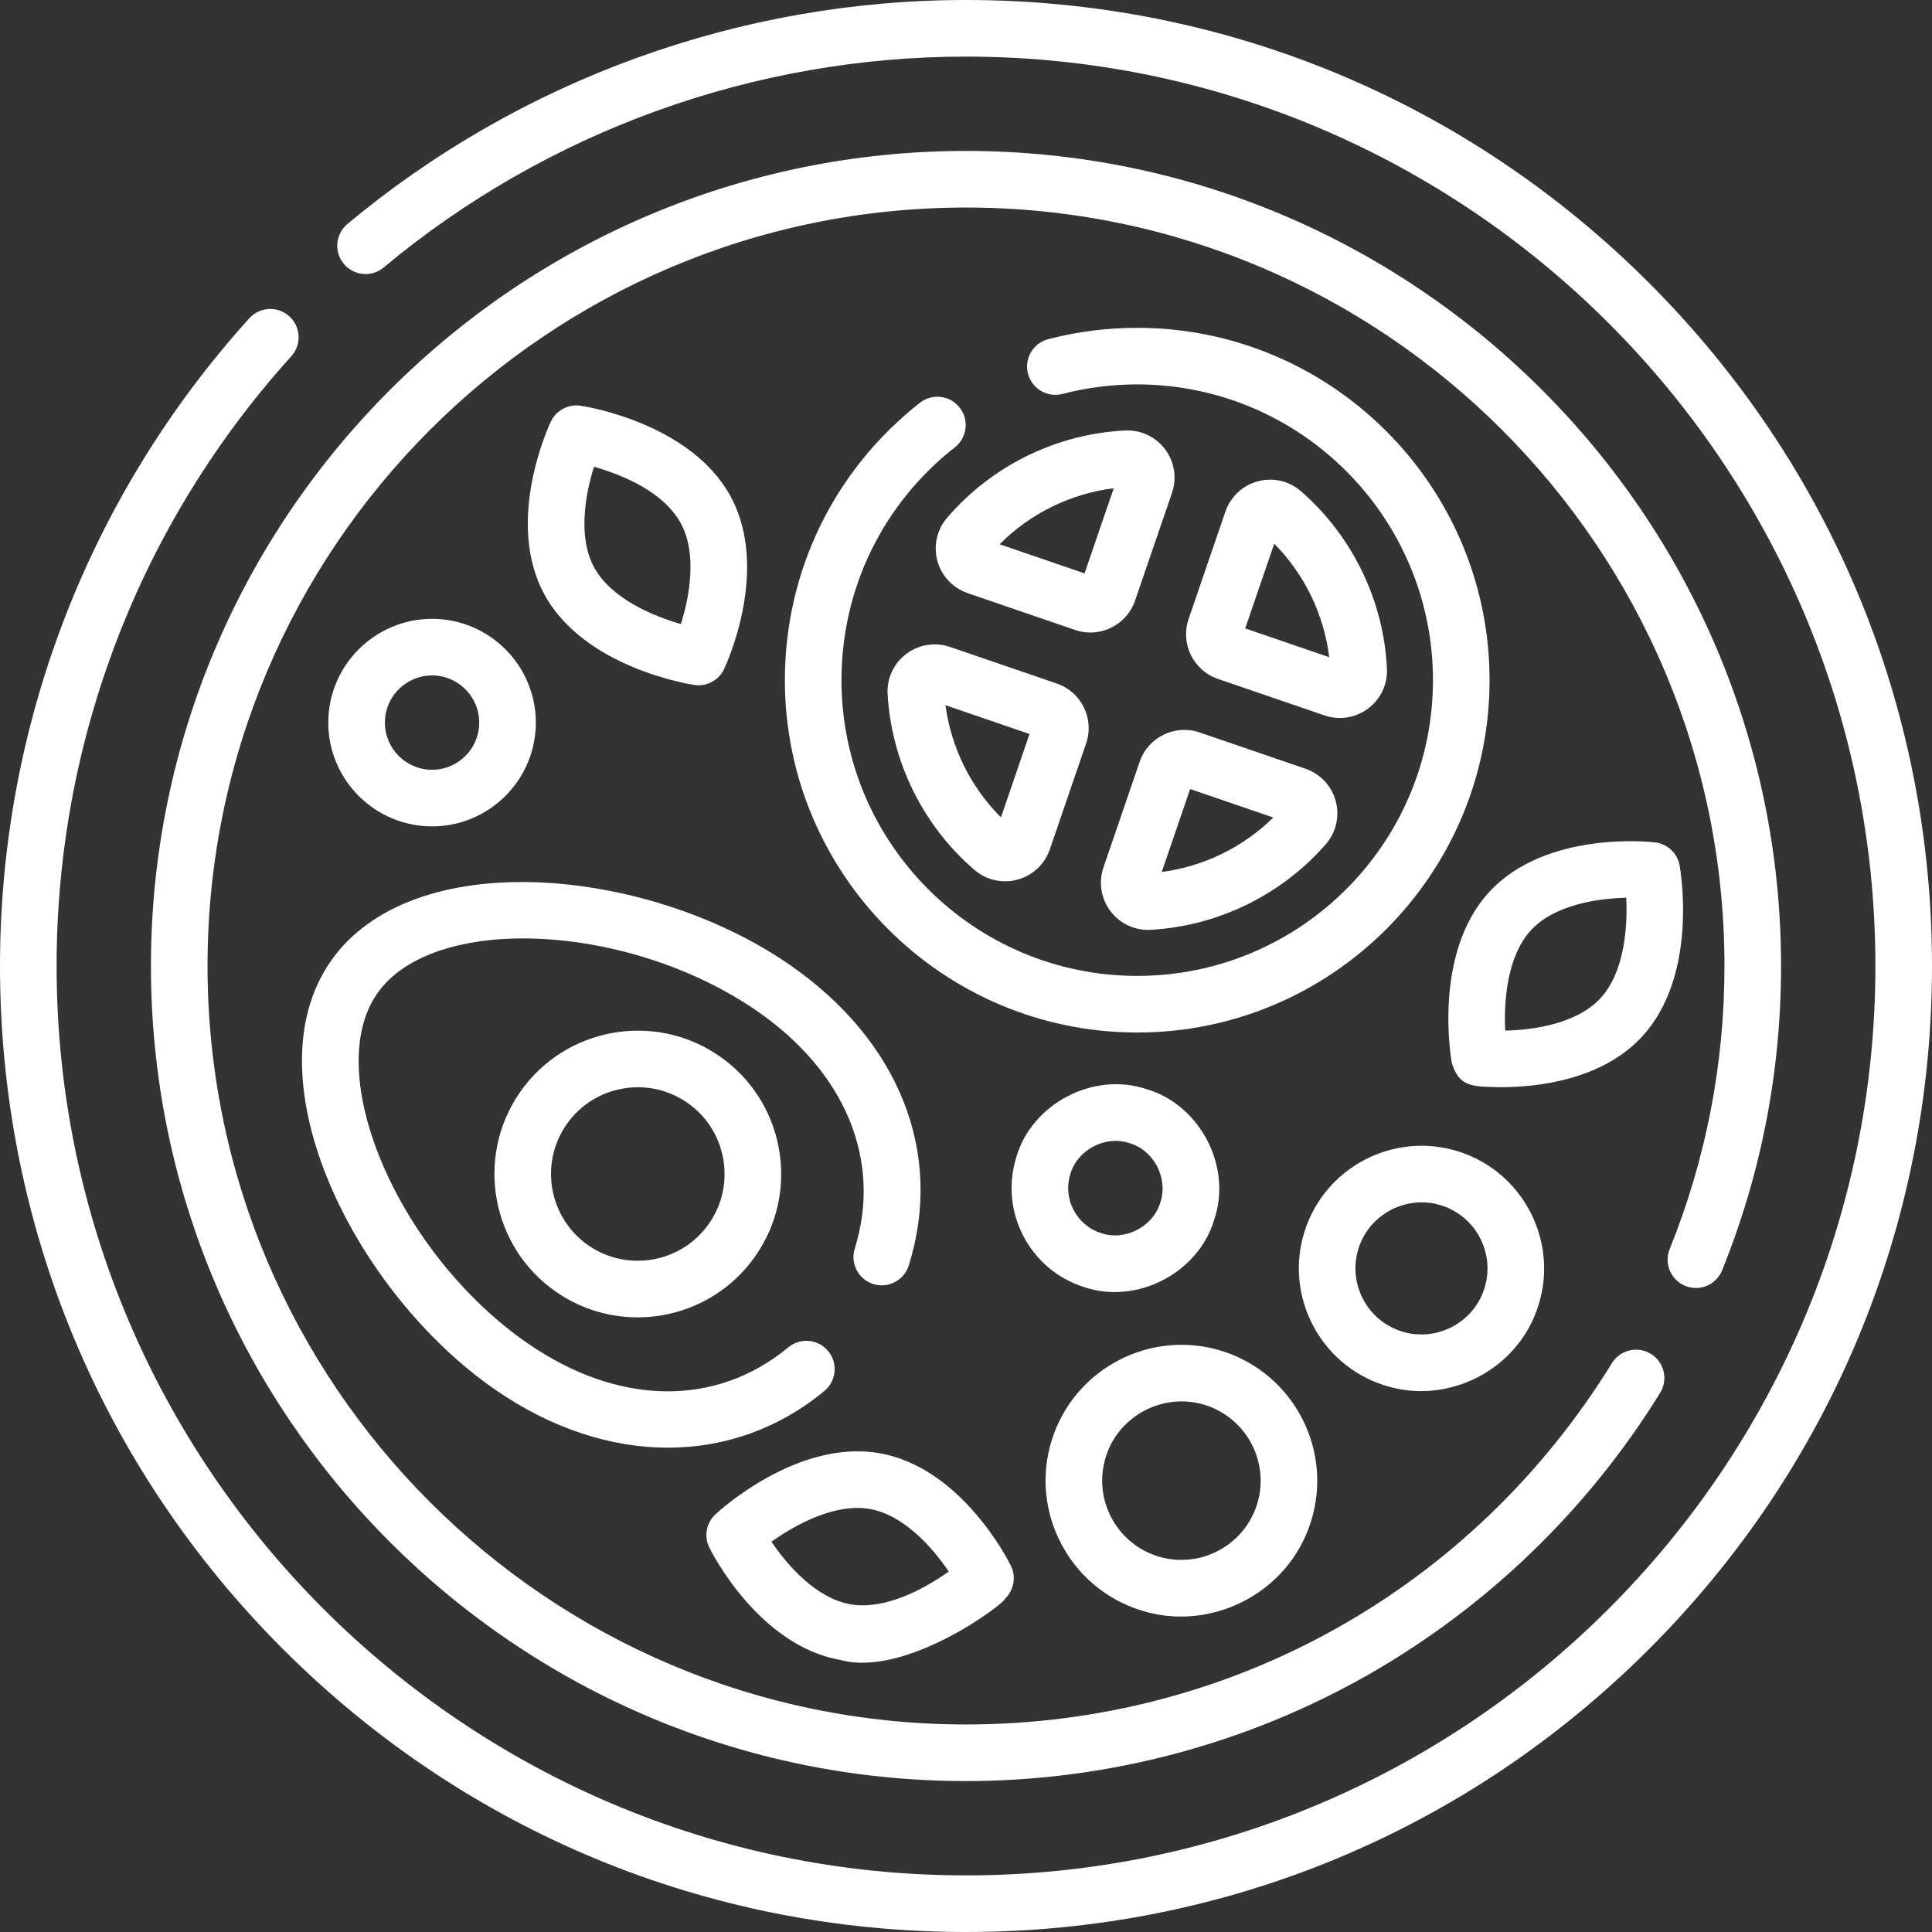 <?xml version="1.0" encoding="UTF-8"?> <svg xmlns="http://www.w3.org/2000/svg" width="150" height="150" viewBox="0 0 150 150" fill="none"><rect x="0" y="0" width="150" height="150" fill="#333333" stroke="none"/> <path d="M128.033 21.967C113.867 7.801 95.033 0 75 0C57.468 0 40.411 6.177 26.973 17.392C26.041 18.169 25.916 19.555 26.694 20.487C27.471 21.418 28.856 21.544 29.788 20.766C42.439 10.209 58.495 4.395 75 4.395C113.932 4.395 145.605 36.068 145.605 75C145.605 113.932 113.932 145.605 75 145.605C36.068 145.605 4.395 113.932 4.395 75C4.395 57.466 10.866 40.654 22.616 27.66C23.43 26.759 23.36 25.37 22.46 24.556C21.559 23.742 20.17 23.812 19.356 24.712C6.874 38.515 0 56.375 0 75C0 95.033 7.801 113.868 21.967 128.033C36.133 142.199 54.967 150 75 150C95.033 150 113.867 142.199 128.033 128.033C142.199 113.868 150 95.033 150 75C150 54.967 142.199 36.132 128.033 21.967Z" fill="white"></path> <path d="M130.848 99.838C131.973 100.293 133.254 99.748 133.708 98.623C136.743 91.107 138.281 83.16 138.281 75C138.281 40.106 109.893 11.719 75 11.719C40.106 11.719 11.719 40.106 11.719 75C11.719 109.893 40.106 138.281 75 138.281C85.978 138.281 96.802 135.413 106.3 129.985C115.508 124.724 123.32 117.17 128.892 108.14C129.53 107.107 129.209 105.753 128.176 105.116C127.144 104.479 125.79 104.799 125.153 105.832C114.312 123.399 95.564 133.887 75 133.887C42.53 133.887 16.113 107.47 16.113 75C16.113 42.53 42.53 16.113 75 16.113C107.47 16.113 133.887 42.53 133.887 75C133.887 82.593 132.456 89.987 129.633 96.978C129.179 98.103 129.723 99.383 130.848 99.838Z" fill="white"></path> <path d="M38.471 107.911C42.799 110.901 47.421 112.397 51.856 112.397C56.248 112.397 60.456 110.929 64.007 107.993C64.942 107.219 65.073 105.834 64.299 104.899C63.526 103.964 62.142 103.832 61.206 104.606C55.566 109.27 48 109.154 40.968 104.295C30.953 97.375 24.94 83.427 29.27 77.161C33.599 70.894 48.772 71.585 58.788 78.504C65.659 83.251 68.49 90.143 66.363 96.939C66.001 98.097 66.646 99.329 67.804 99.692C68.961 100.053 70.194 99.409 70.557 98.251C73.29 89.522 69.823 80.788 61.285 74.889C50.313 67.308 31.973 65.517 25.654 74.663C19.335 83.809 27.499 100.33 38.471 107.911Z" fill="white"></path> <path d="M55.845 81.99C50.795 78.501 43.847 79.771 40.357 84.822C36.868 89.872 38.138 96.82 43.188 100.309C45.115 101.641 47.318 102.279 49.5 102.279C53.037 102.279 56.518 100.601 58.676 97.478C60.366 95.031 61.002 92.073 60.468 89.148C59.933 86.223 58.291 83.681 55.845 81.99ZM55.06 94.98C52.948 98.037 48.743 98.806 45.686 96.694C42.629 94.582 41.861 90.376 43.973 87.32C46.085 84.263 50.29 83.494 53.347 85.606C54.828 86.629 55.821 88.168 56.145 89.938C56.468 91.709 56.083 93.5 55.06 94.98Z" fill="white"></path> <path d="M53.907 53.18C54.847 53.324 55.803 52.827 56.215 51.951C56.364 51.638 59.827 44.216 56.707 38.511C53.602 32.831 45.424 31.551 45.078 31.5C44.121 31.356 43.184 31.856 42.769 32.729C42.62 33.042 39.158 40.464 42.277 46.169C45.383 51.849 53.56 53.129 53.907 53.18ZM46.119 36.24C48.156 36.817 51.478 38.108 52.851 40.619C54.138 42.971 53.545 46.298 52.863 48.449C50.637 47.814 47.435 46.443 46.133 44.061C44.849 41.712 45.437 38.391 46.119 36.24Z" fill="white"></path> <path d="M127.511 80.458C131.888 75.69 130.467 67.536 130.405 67.191C130.232 66.24 129.458 65.513 128.498 65.401C128.153 65.36 120.012 64.472 115.614 69.262C111.237 74.03 112.658 82.184 112.72 82.529C113.308 84.43 114.318 84.361 116.52 84.409C119.266 84.409 124.354 83.897 127.511 80.458ZM124.274 77.486C122.461 79.461 119.121 79.971 116.864 80.017C116.749 77.705 117.017 74.233 118.852 72.234C120.665 70.258 124.005 69.749 126.261 69.702C126.376 72.014 126.109 75.487 124.274 77.486Z" fill="white"></path> <path d="M65.293 128.888C70.384 130.247 78.076 124.444 78.014 124.135C78.72 123.474 78.911 122.43 78.485 121.562C78.332 121.251 74.67 113.926 68.262 112.823C61.882 111.726 55.797 117.337 55.541 117.577C54.835 118.238 54.644 119.282 55.07 120.15C55.223 120.461 58.885 127.786 65.293 128.888ZM67.517 117.155C67.517 117.155 67.517 117.155 67.517 117.155C70.159 117.609 72.397 120.14 73.658 122.012C71.777 123.361 68.714 125.018 66.038 124.557C63.396 124.103 61.158 121.572 59.897 119.7C61.778 118.351 64.842 116.694 67.517 117.155Z" fill="white"></path> <path d="M107.502 107.561C112.378 109.137 117.879 106.392 119.445 101.341C121.022 96.334 118.232 90.976 113.224 89.398C108.217 87.82 102.86 90.611 101.282 95.618C99.704 100.626 102.495 105.983 107.502 107.561ZM105.473 96.939C106.316 94.219 109.278 92.741 111.904 93.589C114.6 94.439 116.103 97.324 115.253 100.02C114.404 102.716 111.519 104.218 108.823 103.37C106.126 102.52 104.624 99.635 105.473 96.939Z" fill="white"></path> <path d="M84.174 99.931C88.267 101.319 93.068 98.825 94.28 94.668C95.667 90.565 93.174 85.778 89.017 84.562C84.913 83.177 80.127 85.668 78.911 89.826C77.576 94.063 79.938 98.596 84.174 99.931ZM83.103 91.146C83.654 89.257 85.836 88.123 87.696 88.754C89.586 89.307 90.719 91.482 90.089 93.347C89.536 95.237 87.361 96.37 85.495 95.74C83.569 95.133 82.496 93.072 83.103 91.146Z" fill="white"></path> <path d="M33.545 48.047C29.102 48.047 25.488 51.661 25.488 56.103C25.488 60.546 29.102 64.16 33.545 64.16C37.987 64.16 41.602 60.546 41.602 56.103C41.602 51.661 37.987 48.047 33.545 48.047ZM33.545 59.766C31.526 59.766 29.883 58.123 29.883 56.103C29.883 54.084 31.526 52.441 33.545 52.441C35.564 52.441 37.207 54.084 37.207 56.103C37.207 58.123 35.564 59.766 33.545 59.766Z" fill="white"></path> <path d="M88.555 125.018C93.956 126.763 100.05 123.723 101.784 118.127C103.531 112.58 100.44 106.646 94.893 104.898C89.347 103.151 83.412 106.242 81.665 111.789C79.917 117.335 83.008 123.27 88.555 125.018ZM85.856 113.109C86.868 109.845 90.422 108.071 93.573 109.09C96.808 110.109 98.612 113.571 97.592 116.806C96.573 120.042 93.111 121.845 89.875 120.826C86.64 119.806 84.837 116.345 85.856 113.109Z" fill="white"></path> <path d="M71.422 31.272C64.759 36.499 60.938 44.348 60.938 52.808C60.938 67.892 73.209 80.164 88.293 80.164C103.378 80.164 115.649 67.892 115.649 52.808C115.649 37.724 103.378 25.452 88.293 25.452C85.954 25.452 83.63 25.748 81.385 26.332C80.211 26.638 79.507 27.837 79.812 29.012C80.118 30.186 81.318 30.89 82.492 30.585C84.376 30.095 86.327 29.846 88.293 29.846C100.954 29.846 111.255 40.147 111.255 52.808C111.255 65.469 100.954 75.769 88.293 75.769C75.632 75.769 65.332 65.469 65.332 52.808C65.332 45.708 68.54 39.118 74.134 34.73C75.089 33.981 75.256 32.6 74.507 31.645C73.758 30.69 72.377 30.524 71.422 31.272Z" fill="white"></path> <path d="M88.483 59.144L85.674 67.344C85.278 68.5 85.482 69.771 86.219 70.746C86.913 71.663 87.989 72.196 89.128 72.196C89.194 72.196 89.261 72.194 89.327 72.19C94.543 71.906 99.503 69.484 102.935 65.547C103.733 64.631 104.022 63.381 103.707 62.204C103.39 61.022 102.51 60.079 101.353 59.683L93.135 56.867C91.225 56.212 89.138 57.233 88.483 59.144ZM98.857 63.473C96.519 65.779 93.454 67.275 90.197 67.7L92.403 61.261L98.857 63.473Z" fill="white"></path> <path d="M82.049 53.069L73.76 50.228C72.602 49.831 71.329 50.037 70.354 50.776C69.383 51.513 68.844 52.677 68.914 53.891C69.213 59.143 71.672 64.12 75.662 67.545C76.332 68.12 77.176 68.425 78.038 68.425C78.358 68.425 78.682 68.383 78.999 68.296C80.175 67.977 81.112 67.099 81.507 65.947L84.326 57.72C84.643 56.795 84.581 55.801 84.151 54.922C83.721 54.044 82.974 53.385 82.049 53.069ZM77.714 63.46C75.368 61.121 73.843 58.038 73.407 54.752L79.932 56.988L77.714 63.46Z" fill="white"></path> <path d="M87.352 33.422C82.029 33.686 76.989 36.16 73.525 40.209C72.738 41.13 72.459 42.377 72.779 43.548C73.099 44.721 73.977 45.657 75.127 46.051L83.474 48.912C83.866 49.046 84.265 49.109 84.657 49.109C86.179 49.109 87.605 48.152 88.125 46.634L90.992 38.27C90.992 38.27 90.992 38.27 90.992 38.27C91.386 37.118 91.184 35.849 90.452 34.876C89.722 33.905 88.563 33.364 87.352 33.422ZM84.205 44.517L77.611 42.257C79.986 39.864 83.124 38.323 86.47 37.907L84.205 44.517Z" fill="white"></path> <path d="M102.834 55.546C103.223 55.679 103.624 55.744 104.023 55.744C104.806 55.744 105.58 55.493 106.225 55.008C107.195 54.281 107.739 53.124 107.682 51.916C107.433 46.629 104.997 41.606 101 38.135C100.083 37.338 98.833 37.051 97.657 37.368C96.477 37.686 95.536 38.565 95.14 39.72L92.283 48.059C91.628 49.969 92.649 52.055 94.56 52.71L102.834 55.546ZM104.259 51.388H104.259H104.259ZM98.931 42.214C101.283 44.588 102.795 47.708 103.2 51.025L96.677 48.79L98.931 42.214Z" fill="white"></path> </svg> 